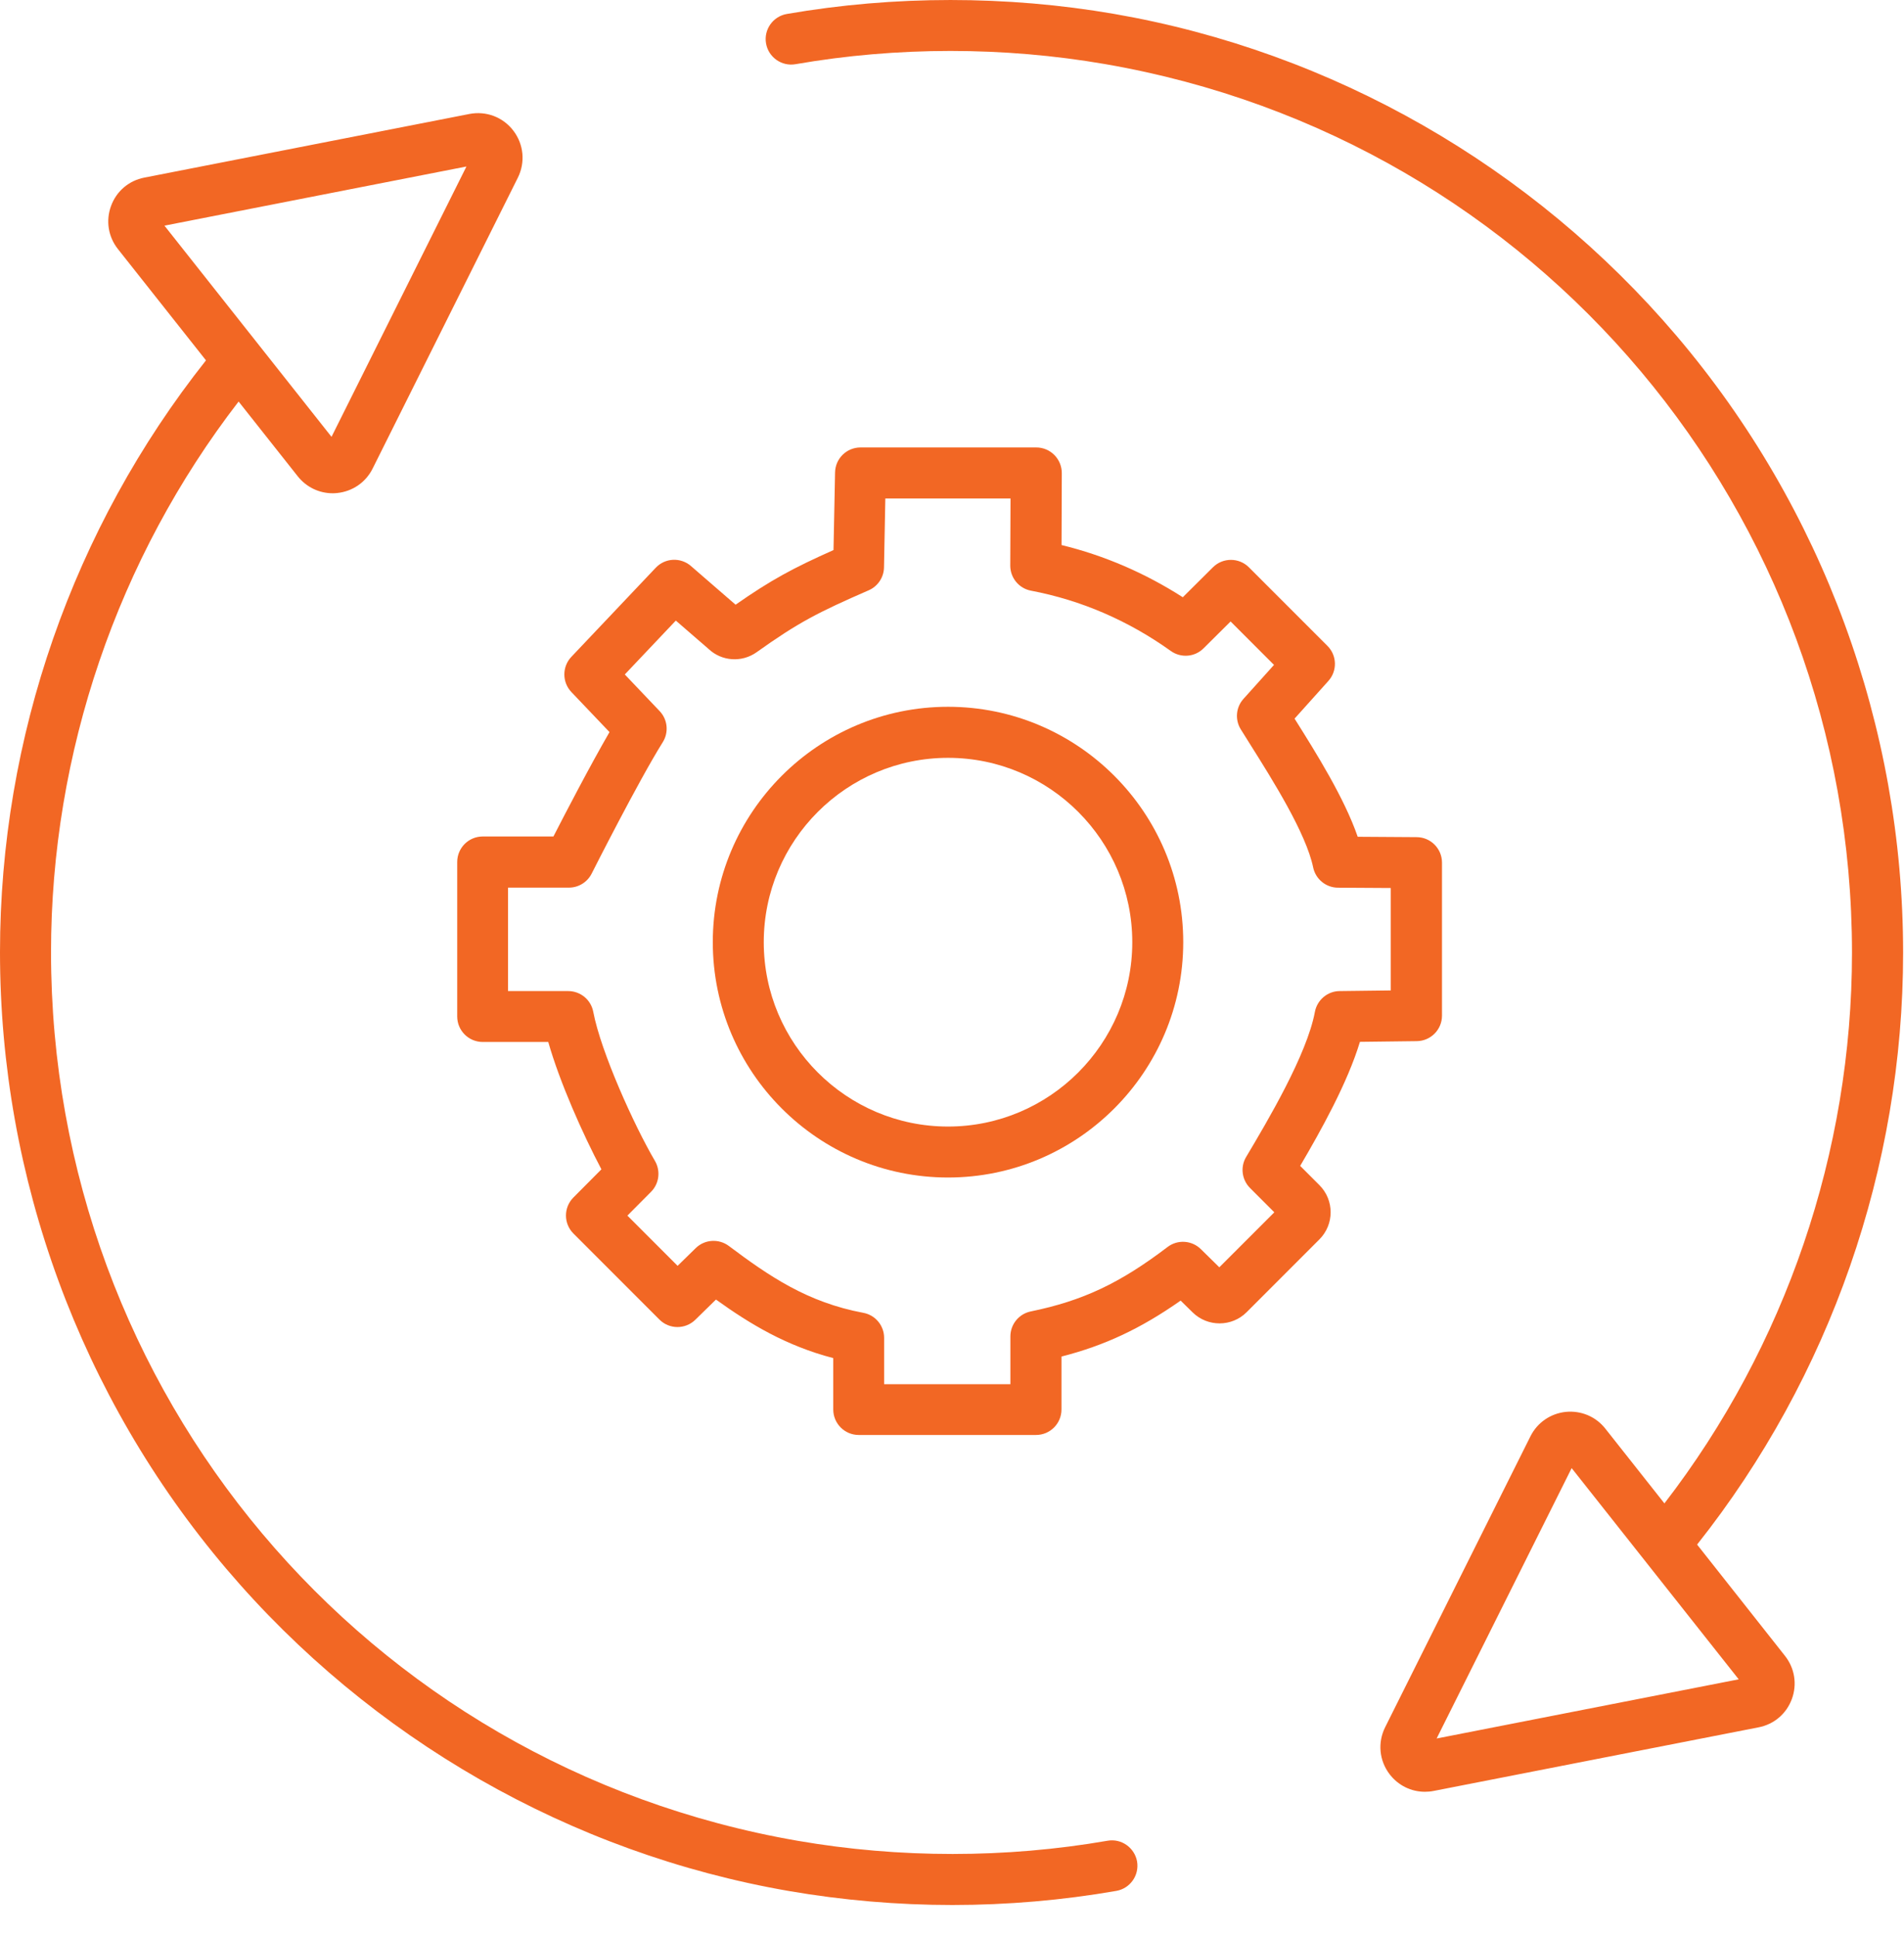 <svg width="60" height="61" viewBox="0 0 60 61" fill="none" xmlns="http://www.w3.org/2000/svg">
<path d="M34.902 57.976C31.698 58.532 28.338 58.532 25.138 57.978C11.505 55.62 1.608 43.851 1.608 29.991C1.608 23.716 3.702 17.594 7.519 12.647L9.383 15.002C9.652 15.342 10.055 15.536 10.483 15.536C10.531 15.536 10.581 15.534 10.629 15.528C11.109 15.478 11.527 15.191 11.742 14.759L16.318 5.598C16.558 5.116 16.506 4.548 16.179 4.118C15.852 3.688 15.322 3.487 14.79 3.59L4.548 5.594C4.062 5.688 3.67 6.021 3.5 6.485C3.329 6.949 3.409 7.457 3.716 7.844L6.491 11.35C2.301 16.633 0 23.228 0 29.991C0 37.104 2.534 44.003 7.136 49.416C11.685 54.767 17.98 58.369 24.863 59.56C26.551 59.851 28.284 60 30.011 60C31.744 60 33.482 59.851 35.177 59.556C35.615 59.48 35.906 59.064 35.832 58.628C35.753 58.194 35.338 57.899 34.902 57.976ZM14.699 5.244L10.447 13.759L5.182 7.107L14.699 5.244Z" fill="#F26724"/>
<path d="M53.48 48.648C57.671 43.365 59.972 36.77 59.972 30.007C59.972 22.893 57.438 15.995 52.836 10.582C48.286 5.231 41.992 1.629 35.109 0.438C31.726 -0.146 28.176 -0.146 24.795 0.44C24.357 0.516 24.064 0.932 24.14 1.368C24.216 1.805 24.634 2.098 25.068 2.022C28.268 1.466 31.631 1.466 34.832 2.02C48.465 4.377 58.361 16.147 58.361 30.007C58.361 36.282 56.267 42.404 52.45 47.351L50.587 44.995C50.288 44.616 49.822 44.421 49.34 44.469C48.86 44.52 48.443 44.807 48.228 45.239L43.65 54.4C43.409 54.882 43.461 55.45 43.789 55.88C44.06 56.235 44.469 56.434 44.903 56.434C44.993 56.434 45.086 56.426 45.176 56.408L55.418 54.404C55.904 54.31 56.295 53.977 56.466 53.513C56.637 53.049 56.556 52.541 56.249 52.153L53.48 48.648ZM45.272 54.756L49.527 46.24L54.791 52.892L45.272 54.756Z" fill="#F26724"/>
<path d="M29.875 22.261C25.787 22.261 22.462 25.586 22.462 29.674C22.462 33.761 25.787 37.087 29.875 37.087C33.962 37.087 37.287 33.761 37.287 29.674C37.287 25.586 33.962 22.261 29.875 22.261ZM29.875 35.482C26.672 35.482 24.068 32.876 24.068 29.676C24.068 26.473 26.674 23.869 29.875 23.869C33.077 23.869 35.681 26.475 35.681 29.676C35.681 32.876 33.075 35.482 29.875 35.482Z" fill="#F26724"/>
<path d="M44.648 32.792C45.088 32.786 45.441 32.428 45.441 31.988V27.17C45.441 26.728 45.084 26.369 44.644 26.367L42.785 26.355C42.359 25.124 41.474 23.714 40.795 22.634L41.861 21.447C42.146 21.13 42.134 20.644 41.831 20.343L39.357 17.869C39.044 17.556 38.536 17.556 38.223 17.867L37.273 18.811C36.081 18.048 34.802 17.496 33.452 17.167L33.46 14.9C33.46 14.687 33.376 14.482 33.225 14.33C33.075 14.179 32.87 14.093 32.657 14.093H27.118C26.68 14.093 26.323 14.442 26.315 14.88L26.266 17.325C24.993 17.892 24.299 18.265 23.18 19.046L21.773 17.827C21.448 17.546 20.96 17.57 20.665 17.881L18.004 20.689C17.711 20.998 17.711 21.486 18.004 21.795L19.207 23.058C18.599 24.108 17.817 25.61 17.44 26.346H15.211C14.768 26.346 14.408 26.706 14.408 27.15V32.015C14.408 32.458 14.768 32.818 15.211 32.818H17.277C17.639 34.089 18.366 35.721 18.952 36.829L18.069 37.717C17.757 38.03 17.757 38.538 18.07 38.851L20.781 41.562C21.092 41.873 21.596 41.875 21.911 41.568L22.562 40.931C23.632 41.7 24.769 42.387 26.258 42.775V44.393C26.258 44.837 26.618 45.196 27.061 45.196H32.647C33.091 45.196 33.45 44.837 33.45 44.393V42.726C34.816 42.377 35.948 41.845 37.205 40.964L37.583 41.335C38.054 41.799 38.817 41.797 39.285 41.329L41.578 39.036C42.05 38.564 42.05 37.799 41.578 37.327L40.972 36.721C41.626 35.607 42.462 34.111 42.855 32.814L44.648 32.792ZM41.435 31.874C41.184 33.219 39.94 35.313 39.269 36.44C39.08 36.755 39.133 37.159 39.392 37.418L40.157 38.183L38.424 39.915L37.842 39.343C37.556 39.062 37.109 39.034 36.791 39.277C35.292 40.417 34.123 40.968 32.483 41.305C32.109 41.381 31.84 41.71 31.84 42.092V43.596H27.861V42.138C27.861 41.751 27.585 41.419 27.206 41.349C25.445 41.02 24.244 40.2 22.968 39.243C22.65 39.006 22.207 39.034 21.924 39.311L21.353 39.869L19.771 38.287L20.516 37.538C20.773 37.279 20.823 36.88 20.639 36.564C19.99 35.46 18.936 33.137 18.695 31.868C18.623 31.488 18.291 31.215 17.906 31.215H16.01V27.957H17.928C18.231 27.957 18.508 27.786 18.645 27.515C18.659 27.487 20.122 24.592 20.885 23.377C21.08 23.066 21.04 22.662 20.787 22.397L19.689 21.243L21.297 19.546L22.327 20.438C22.743 20.831 23.377 20.875 23.847 20.54C25.154 19.608 25.774 19.289 27.375 18.592C27.662 18.468 27.851 18.185 27.857 17.872L27.899 15.701H31.844L31.836 17.811C31.834 18.199 32.109 18.532 32.489 18.604C34.067 18.904 35.549 19.542 36.896 20.504C37.215 20.731 37.651 20.697 37.928 20.419L38.779 19.574L40.147 20.942L39.185 22.012C38.946 22.277 38.912 22.668 39.1 22.971C39.193 23.122 39.297 23.287 39.408 23.463C40.104 24.57 41.156 26.24 41.381 27.32C41.458 27.69 41.785 27.957 42.162 27.959L43.827 27.969V31.195L42.206 31.215C41.831 31.221 41.504 31.497 41.435 31.874Z" fill="#F26724"/>
</svg>
